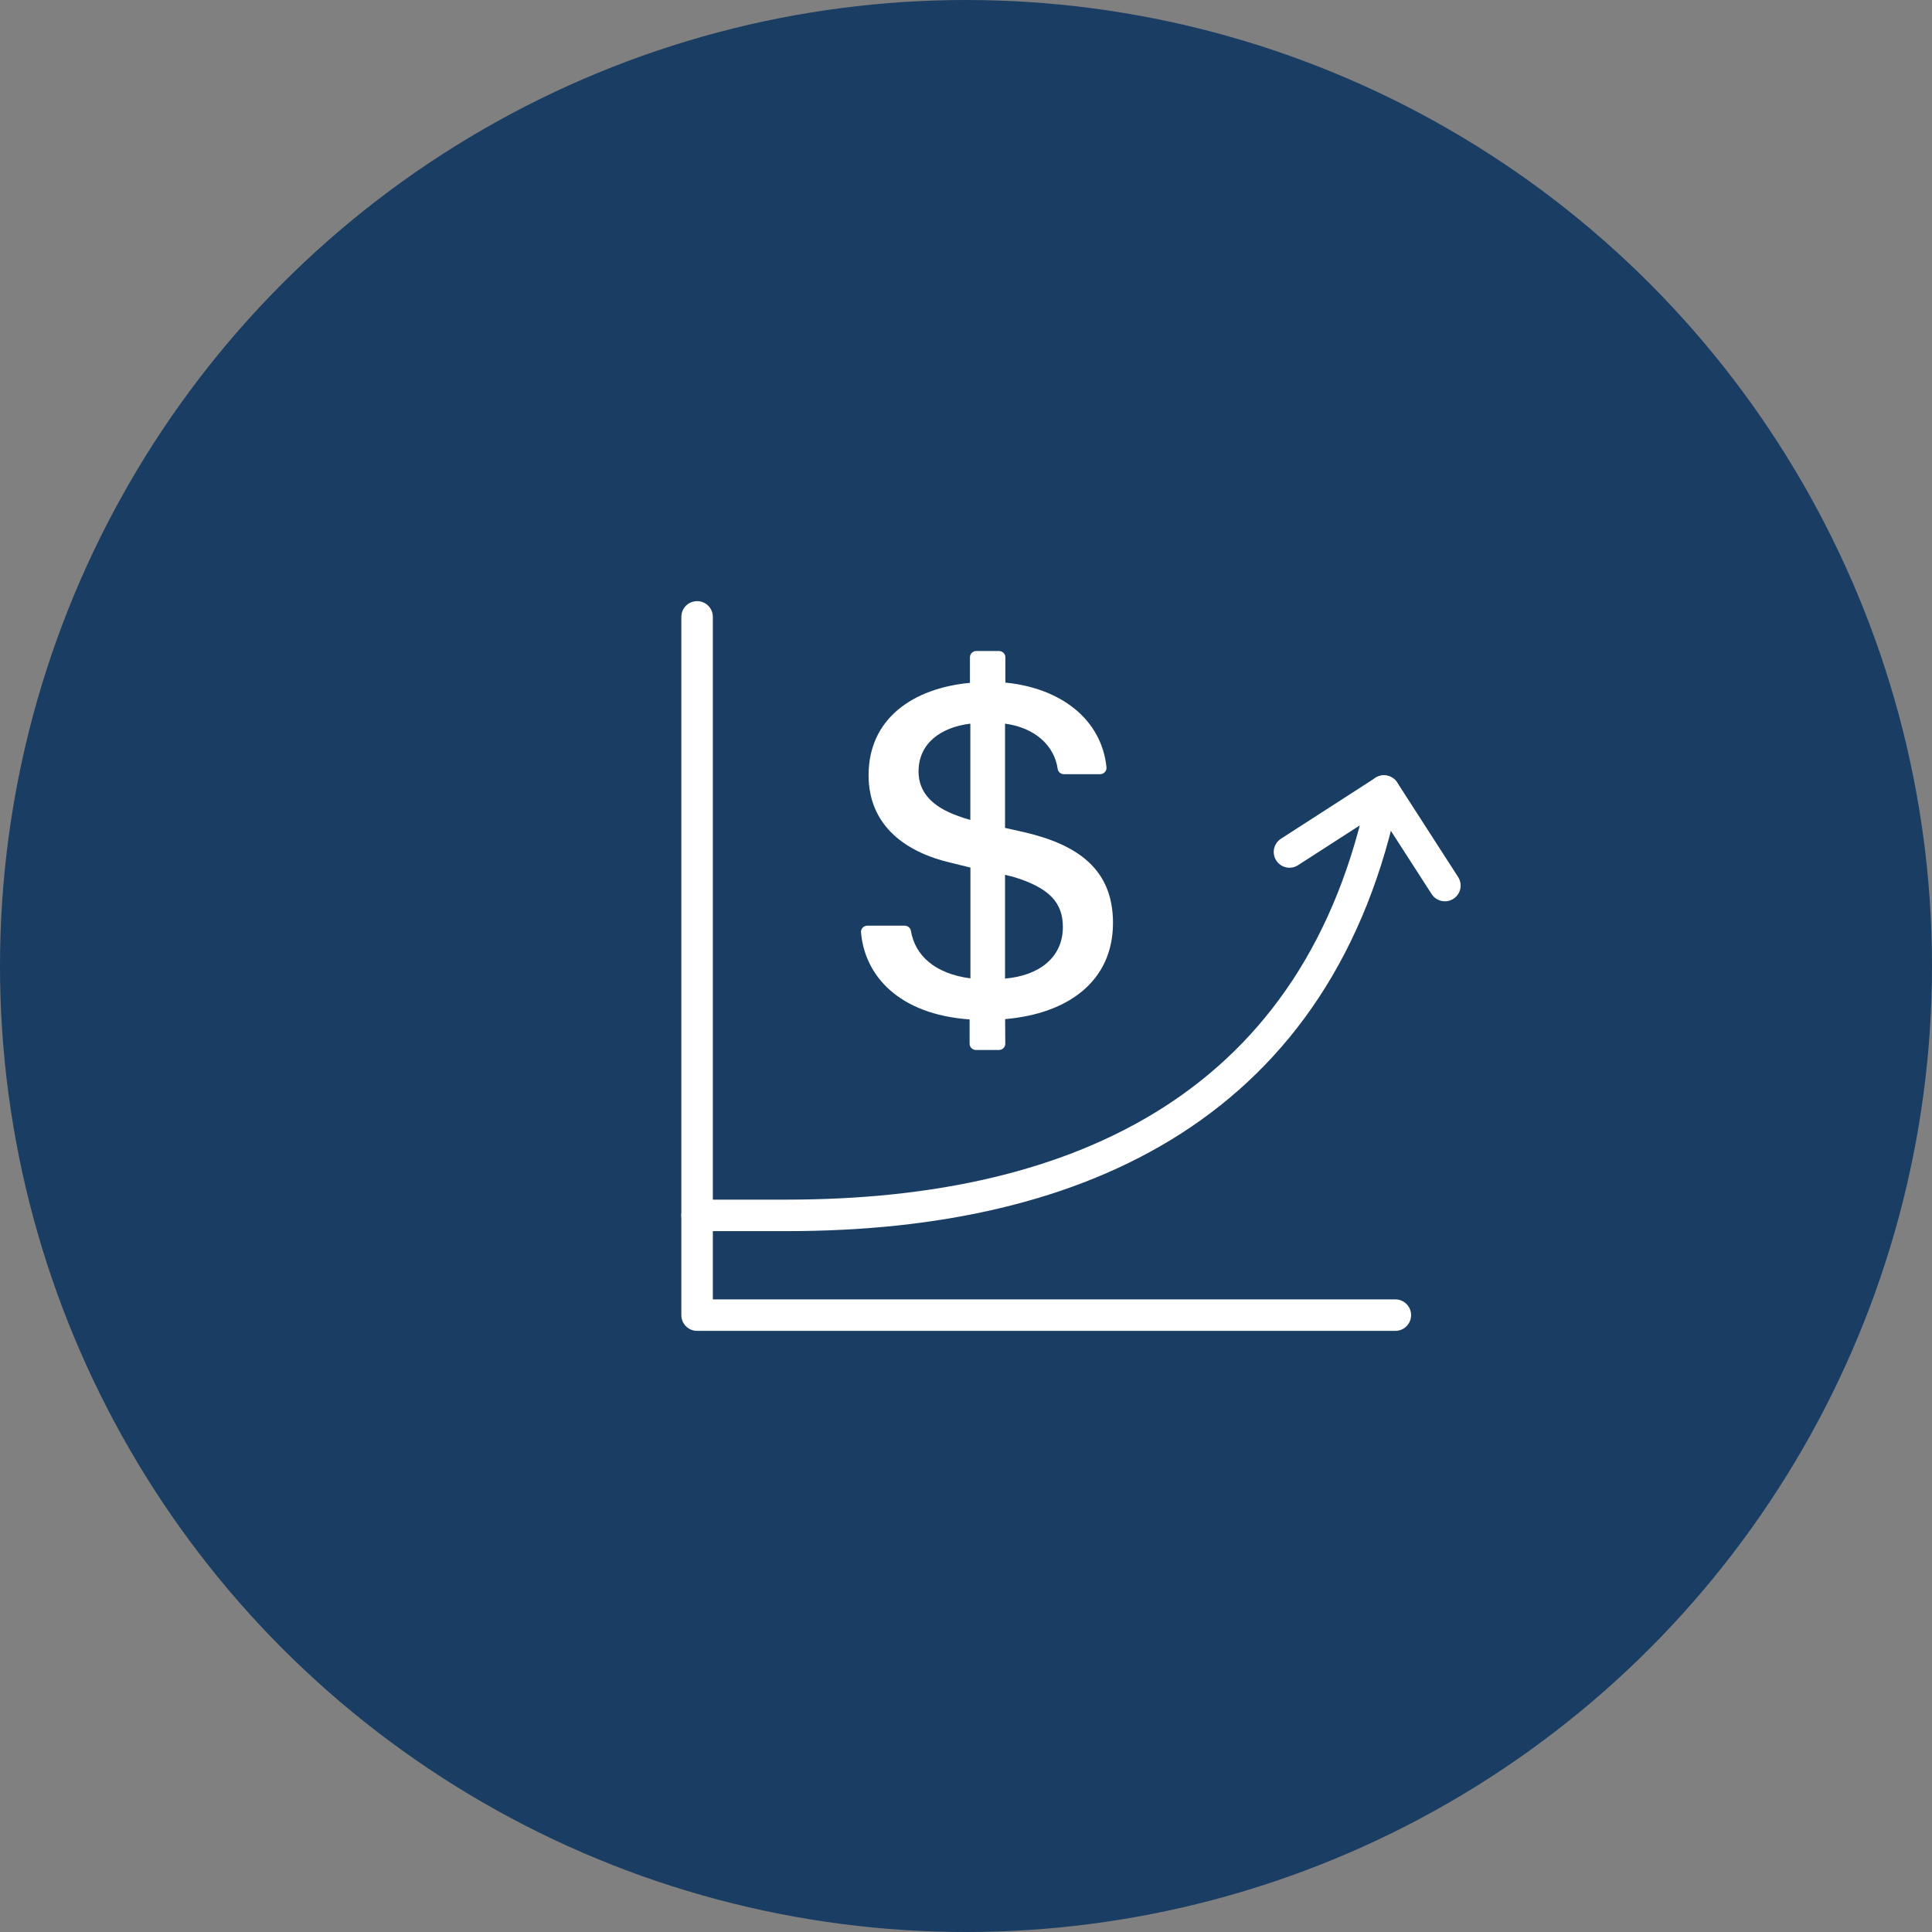 <svg width="92" height="92" viewBox="0 0 92 92" fill="none" xmlns="http://www.w3.org/2000/svg">
<rect x="0" y="0" width="92" height="92" fill="#808080" stroke="none"/>
<circle cx="46" cy="46" r="46" fill="#1A3D63"/>
<path d="M66.445 62.625H33.195V29.375" stroke="white" stroke-width="1.5" stroke-linecap="round" stroke-linejoin="round"/>
<path d="M33.195 57.875H37.47C51.562 57.875 62.907 52.513 65.899 37.669" stroke="white" stroke-width="1.5" stroke-linecap="round" stroke-linejoin="round"/>
<path d="M61.404 40.57L65.904 37.669L68.804 42.169" stroke="white" stroke-width="1.5" stroke-linecap="round" stroke-linejoin="round"/>
<path d="M48.831 39.642L47.859 39.424V34.46C49.313 34.652 50.212 35.532 50.365 36.611C50.384 36.759 50.514 36.866 50.667 36.866H52.384C52.564 36.866 52.706 36.715 52.69 36.541C52.457 34.238 50.495 32.76 47.875 32.505V31.296C47.875 31.133 47.737 31 47.569 31H46.494C46.325 31 46.188 31.133 46.188 31.296V32.516C43.48 32.771 41.361 34.216 41.361 36.914C41.361 39.413 43.266 40.618 45.266 41.08L46.211 41.313V46.588C44.52 46.37 43.572 45.498 43.376 44.322C43.353 44.182 43.223 44.078 43.074 44.078H41.307C41.127 44.078 40.986 44.226 41.001 44.4C41.173 46.433 42.768 48.303 46.172 48.544V49.704C46.172 49.867 46.31 50 46.478 50H47.565C47.733 50 47.871 49.867 47.871 49.701L47.863 48.529C50.858 48.274 53 46.725 53 43.945C52.996 41.38 51.309 40.234 48.831 39.642ZM46.207 39.044C45.993 38.984 45.813 38.929 45.633 38.859C44.34 38.408 43.74 37.68 43.74 36.741C43.74 35.399 44.792 34.634 46.207 34.46V39.044ZM47.859 46.599V41.657C47.978 41.69 48.085 41.716 48.196 41.738C50.005 42.271 50.613 43.01 50.613 44.145C50.613 45.59 49.489 46.459 47.859 46.599Z" fill="white"/>
</svg>
